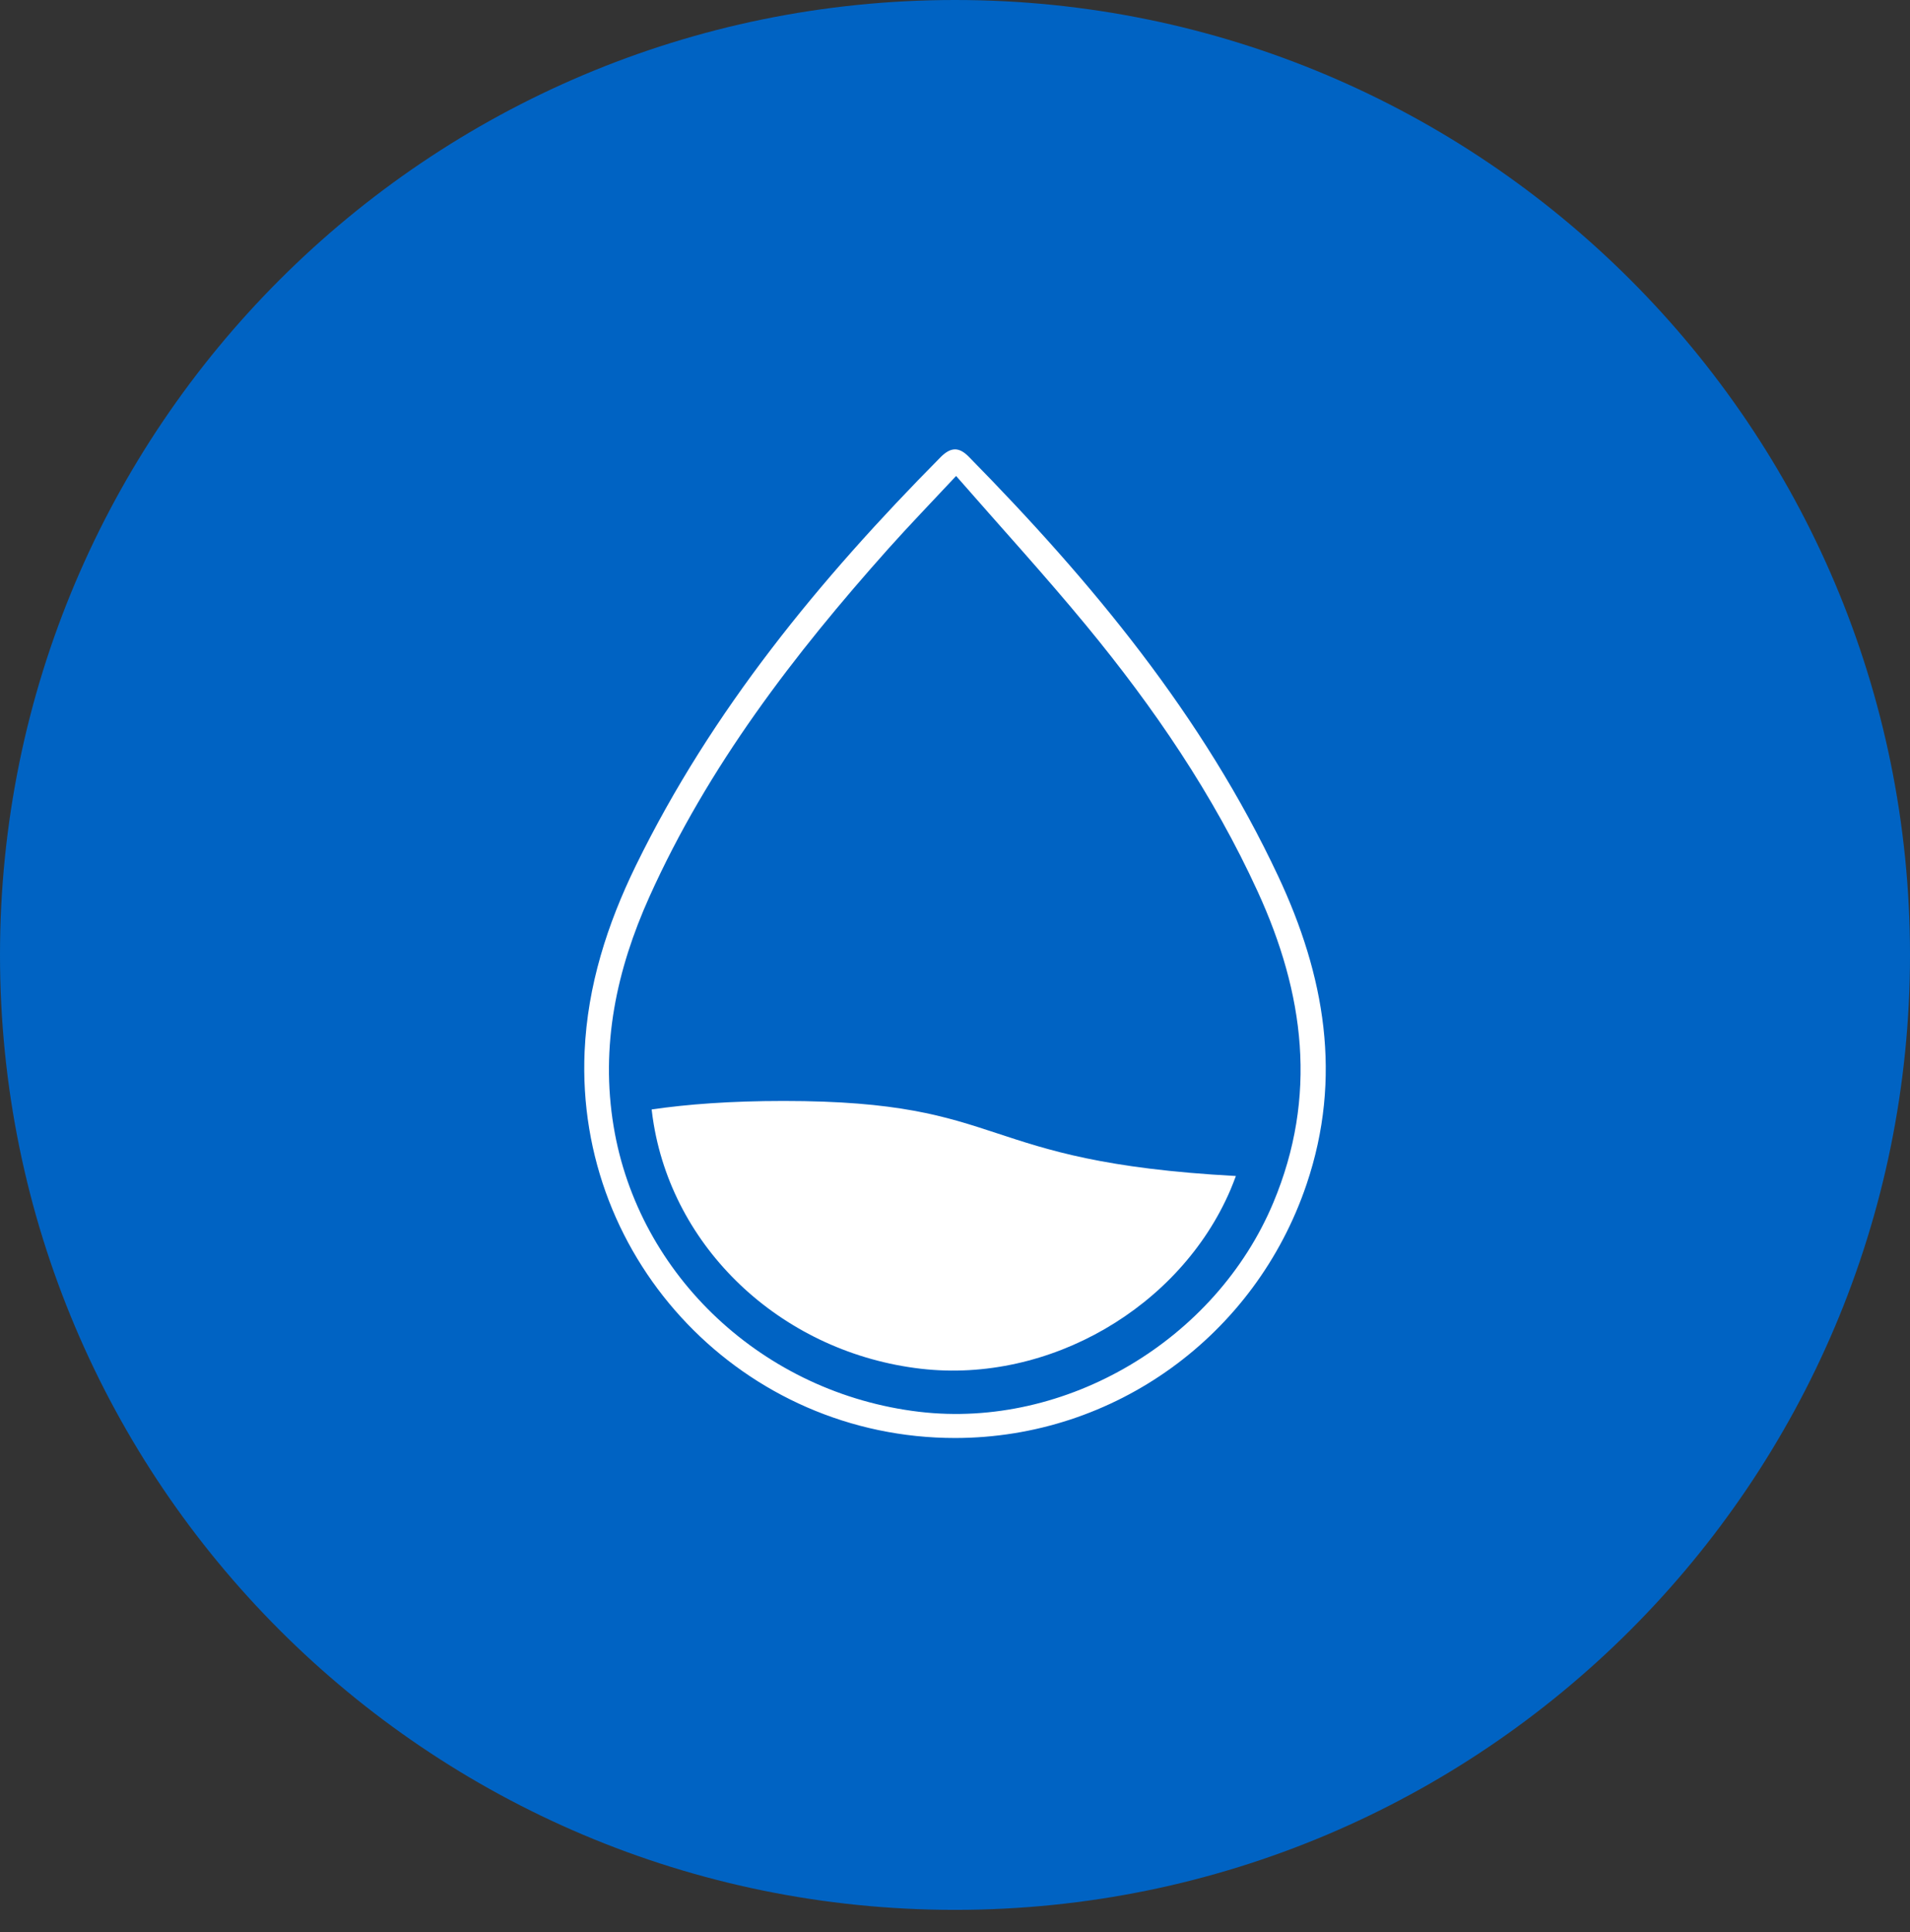 <?xml version="1.0" encoding="utf-8"?>
<svg viewBox="0 0 85 86" version="1.1" xmlns:xlink="http://www.w3.org/1999/xlink" xmlns="http://www.w3.org/2000/svg">
  <rect x="0" y="0" width="85" height="86" fill="#333333" stroke="none"/>
  <g id="iron-def-icon">
    <path d="M85 42.5C85 65.972 65.972 85.001 42.5 85.001C19.028 85.001 0 65.972 0 42.5C0 19.028 19.028 0 42.5 0C65.972 0 85 19.028 85 42.5" id="Fill-1" fill="#0063C3" fill-rule="evenodd" stroke="none" />
    <path d="M0 0.378C0.025 0.602 0.057 0.826 0.095 1.051C1.059 6.75 5.93 11.215 11.982 11.918C17.69 12.579 23.516 9.186 25.756 3.961C25.844 3.754 25.923 3.546 26 3.34C14.257 2.702 16.044 0 5.874 0C3.512 0 1.583 0.146 0 0.378" transform="translate(29 49)" id="Fill-4" fill="#FFFFFF" fill-rule="evenodd" stroke="none" />
    <path d="M30.663 33.533C28.102 39.641 21.437 43.607 14.907 42.834C7.985 42.013 2.411 36.793 1.308 30.133C0.713 26.54 1.438 23.162 2.902 19.908C5.513 14.105 9.333 9.129 13.533 4.422C14.476 3.366 15.462 2.349 16.549 1.184C18.536 3.459 20.496 5.603 22.344 7.843C25.345 11.484 27.997 15.367 29.971 19.681C32.044 24.205 32.654 28.785 30.663 33.533M30.886 19.003C27.537 11.86 22.585 5.895 17.109 0.323C16.657 -0.135 16.291 -0.088 15.854 0.352C10.491 5.77 5.68 11.604 2.301 18.516C1.024 21.131 0.147 23.871 0.017 26.791C-0.4 36.178 7.119 44.005 16.508 44C23.601 43.996 29.866 39.449 32.145 32.711C33.758 27.94 32.949 23.401 30.886 19.003" transform="translate(26 20)" id="Fill-6" fill="#FFFFFF" fill-rule="evenodd" stroke="none" />
  </g>
</svg>